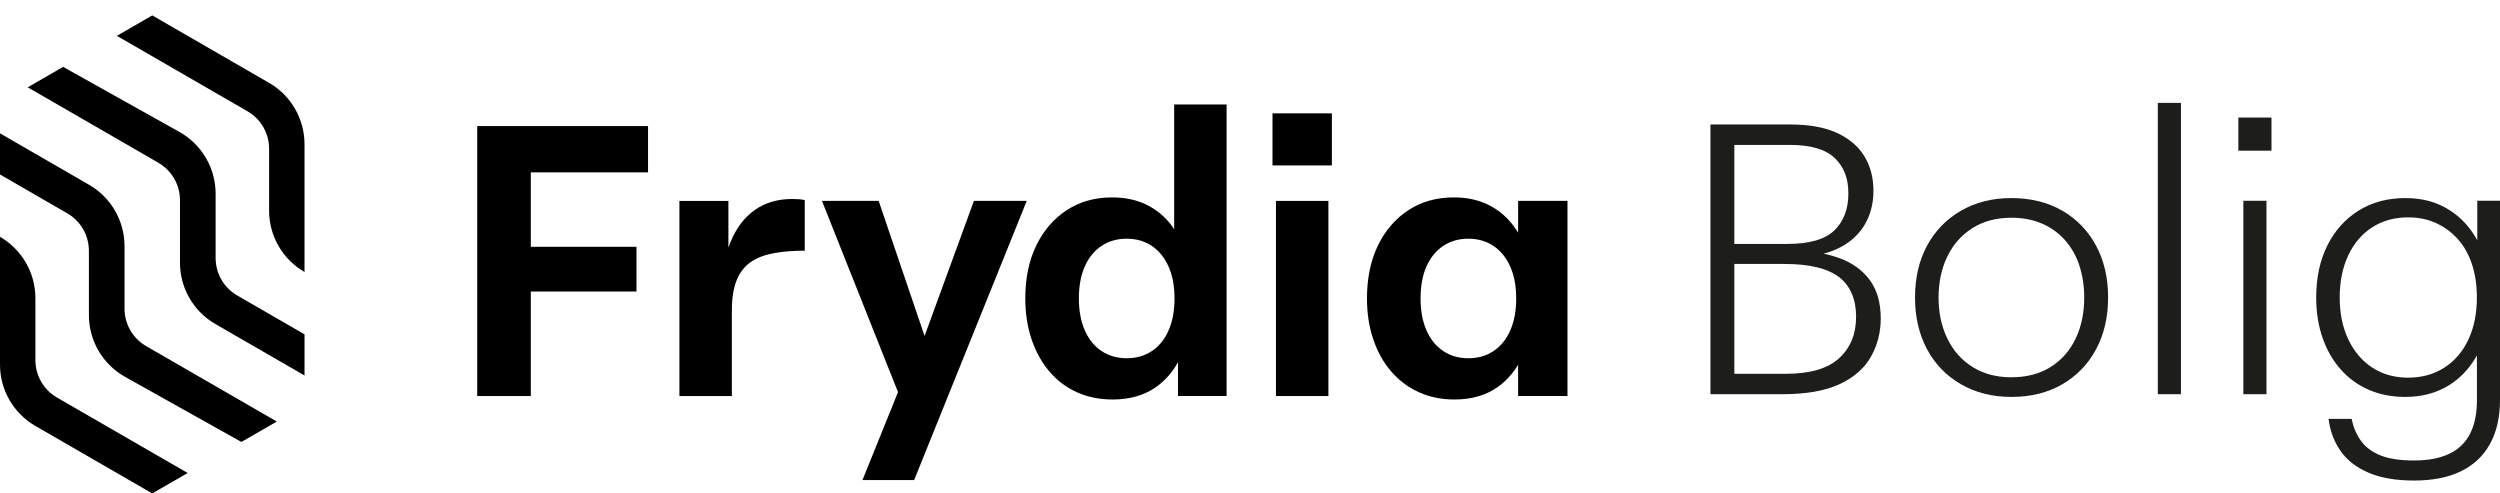 <?xml version="1.0" encoding="UTF-8"?><svg id="uuid-2659374d-58b3-44d0-8d49-a00084b74920" xmlns="http://www.w3.org/2000/svg" width="1278.04" height="252.25" viewBox="0 0 1278.04 252.25"><g id="uuid-736efae5-5026-4727-a014-9ab6611d7303"><polygon points="271.36 149.03 325.38 149.03 325.38 126.16 271.36 126.16 271.36 88.11 331.29 88.11 331.29 64.45 243.96 64.45 243.96 202.46 271.36 202.46 271.36 149.03"/><path d="M405.09,101.72c-7.49,0-13.9,1.87-19.22,5.62-5.32,3.75-9.46,9.2-12.42,16.37-.38.92-.74,1.87-1.08,2.84v-23.84h-25.04v99.76h26.81v-43.77c0-6.31.82-11.46,2.46-15.47,1.64-4.01,4.04-7.1,7.2-9.26,3.16-2.17,7.06-3.68,11.73-4.54,4.67-.85,9.96-1.28,15.87-1.28v-25.83c-.92-.26-1.97-.42-3.16-.49-1.18-.07-2.24-.1-3.15-.1"/><polygon points="440.9 245.43 467.32 245.43 524.89 102.7 497.88 102.7 472.66 171.76 449.19 102.7 420.2 102.7 459.08 200.46 440.9 245.43"/><path d="M600.25,117.21c-.43-.63-.83-1.29-1.28-1.89-3.48-4.6-7.75-8.15-12.81-10.65-5.06-2.49-10.94-3.75-17.65-3.75-8.81,0-16.53,2.17-23.16,6.51-6.64,4.34-11.83,10.35-15.58,18.04-3.75,7.69-5.62,16.72-5.62,27.11,0,7.62,1.08,14.62,3.25,20.99,2.17,6.37,5.22,11.86,9.17,16.46,3.94,4.6,8.64,8.12,14.1,10.55,5.45,2.43,11.47,3.65,18.04,3.65,8.94,0,16.43-2.17,22.47-6.51,4.5-3.23,8.18-7.42,11.04-12.58v17.31h24.84V53.41h-26.81v63.8ZM597.39,168.94c-2.04,4.6-4.9,8.12-8.58,10.55-3.68,2.44-7.95,3.65-12.81,3.65s-9.14-1.21-12.82-3.65c-3.68-2.43-6.54-5.95-8.58-10.55-2.04-4.6-3.06-10.05-3.06-16.36s1.02-11.93,3.06-16.46c2.04-4.53,4.9-8.01,8.58-10.45,3.68-2.43,7.95-3.65,12.82-3.65,3.68,0,7,.69,9.95,2.07,2.96,1.38,5.52,3.38,7.69,6.01,2.17,2.63,3.85,5.81,5.03,9.56,1.18,3.75,1.77,8.05,1.77,12.92,0,6.31-1.02,11.76-3.06,16.36"/><rect x="652.29" y="102.7" width="26.81" height="99.76"/><rect x="650.52" y="57.95" width="30.36" height="26.62"/><path d="M776.09,102.7v16.25c-.77-1.26-1.59-2.48-2.46-3.63-3.48-4.6-7.75-8.15-12.81-10.65-5.06-2.49-10.94-3.75-17.64-3.75-8.81,0-16.53,2.17-23.16,6.51-6.64,4.34-11.83,10.35-15.58,18.04-3.74,7.69-5.62,16.72-5.62,27.11,0,7.62,1.08,14.62,3.25,20.99,2.17,6.37,5.25,11.86,9.26,16.46,4.01,4.6,8.74,8.12,14.19,10.55,5.45,2.43,11.47,3.65,18.04,3.65,8.8,0,16.23-2.17,22.27-6.51,4.1-2.94,7.51-6.71,10.25-11.26v15.99h25.24v-99.76h-25.24ZM772.06,168.94c-2.04,4.6-4.9,8.12-8.58,10.55-3.68,2.44-7.95,3.65-12.81,3.65s-9.14-1.21-12.82-3.65c-3.68-2.43-6.54-5.95-8.58-10.55-2.04-4.6-3.05-10.05-3.05-16.36s1.02-11.93,3.05-16.46c2.04-4.53,4.9-8.01,8.58-10.45,3.68-2.43,7.95-3.65,12.82-3.65,3.68,0,7,.69,9.95,2.07,2.96,1.38,5.52,3.38,7.69,6.01,2.17,2.63,3.85,5.81,5.03,9.56,1.18,3.75,1.77,8.05,1.77,12.92,0,6.31-1.02,11.76-3.05,16.36"/><path d="M137.57,42.37L77.84,7.88l-18.1,10.44c11.94,6.89,48.31,27.89,66.79,38.57,6.84,3.95,11.04,11.24,11.04,19.13v31.68c0,12.93,6.9,24.88,18.1,31.35v-65.34c0-12.93-6.9-24.89-18.1-31.35"/><path d="M18.1,184.11v-31.7C18.09,139.48,11.2,127.54,0,121.07v65.34C0,199.34,6.9,211.29,18.1,217.76l59.73,34.49,18.1-10.45c-11.94-6.89-48.31-27.89-66.79-38.56-6.84-3.95-11.04-11.24-11.04-19.13"/><path d="M63.66,157.79v-31.96c0-12.93-6.9-24.88-18.1-31.35-10.06-5.81-20.12-11.62-30.18-17.43L0,68.17v21.03l34.4,19.86c6.84,3.95,11.05,11.24,11.05,19.14v32.9c0,13.11,7.09,25.19,18.53,31.59l59.43,33.25,18.09-10.44-66.79-38.56c-6.84-3.95-11.05-11.24-11.05-19.14"/><path d="M110.23,131.92v-32.89c0-13.11-7.09-25.2-18.53-31.6l-59.43-33.24-18.1,10.45,12.92,7.45,53.87,31.11c6.84,3.95,11.05,11.24,11.05,19.14v31.97c0,12.92,6.88,24.86,18.08,31.32,19.99,11.54,45.59,26.32,45.59,26.32v-21.03l-34.4-19.87c-6.84-3.95-11.05-11.24-11.05-19.14"/></g><path d="M874.4,201.53V63.63h40.78c9.72,0,17.7,1.45,23.94,4.33,6.24,2.89,10.9,6.86,13.99,11.92,3.08,5.06,4.63,10.93,4.63,17.63s-1.61,12.81-4.83,17.93c-3.22,5.12-7.82,9.06-13.79,11.82-5.98,2.76-13.23,4.14-21.77,4.14l-2.17-3.35c9.32,0,17.47,1.22,24.43,3.64,6.96,2.43,12.34,6.21,16.15,11.33,3.81,5.12,5.71,11.69,5.71,19.7,0,7.09-1.64,13.59-4.93,19.5-3.28,5.91-8.6,10.61-15.96,14.09-7.36,3.48-17.21,5.22-29.55,5.22h-36.64ZM886.61,194.44l-2.76-3.35h29.16c12.34,0,21.41-2.66,27.19-7.98,5.78-5.32,8.67-12.38,8.67-21.18s-2.96-15.99-8.87-20.39c-5.91-4.4-15.17-6.6-27.78-6.6h-28.56v-10.24h29.94c11.43,0,19.5-2.33,24.23-6.99,4.73-4.66,7.09-10.93,7.09-18.81s-2.33-13.66-6.99-18.12c-4.66-4.46-12.31-6.7-22.95-6.7h-30.53l2.17-2.17v122.53Z" style="fill:#1d1d1b;"/><path d="M1028.25,202.91c-9.72,0-18.32-2.17-25.81-6.5-7.49-4.33-13.27-10.31-17.34-17.93-4.07-7.62-6.11-16.42-6.11-26.4s2.03-18.78,6.11-26.4c4.07-7.62,9.85-13.59,17.34-17.93,7.49-4.33,16.09-6.5,25.81-6.5s18.68,2.17,26.1,6.5c7.42,4.33,13.17,10.31,17.24,17.93,4.07,7.62,6.11,16.42,6.11,26.4s-2.04,18.78-6.11,26.4c-4.07,7.62-9.82,13.59-17.24,17.93-7.42,4.33-16.12,6.5-26.1,6.5ZM1028.25,192.87c7.75,0,14.41-1.74,20-5.22,5.58-3.48,9.85-8.3,12.81-14.48,2.96-6.17,4.43-13.2,4.43-21.08,0-5.78-.82-11.2-2.46-16.25-1.64-5.05-4.11-9.42-7.39-13.1-3.28-3.68-7.22-6.5-11.82-8.47-4.6-1.97-9.79-2.96-15.56-2.96-7.62,0-14.22,1.74-19.8,5.22-5.58,3.48-9.88,8.31-12.9,14.48-3.02,6.17-4.53,13.2-4.53,21.08s1.51,14.91,4.53,21.08c3.02,6.17,7.32,11,12.9,14.48,5.58,3.48,12.18,5.22,19.8,5.22Z" style="fill:#1d1d1b;"/><path d="M1103.11,201.53V52.6h11.82v148.93h-11.82Z" style="fill:#1d1d1b;"/><path d="M1144.28,77.03v-16.94h16.94v16.94h-16.94ZM1146.84,201.53v-98.89h11.82v98.89h-11.82Z" style="fill:#1d1d1b;"/><path d="M1229.58,202.91c-6.83,0-13.04-1.22-18.62-3.64-5.58-2.43-10.38-5.91-14.38-10.44-4.01-4.53-7.09-9.91-9.26-16.15-2.17-6.24-3.25-13.1-3.25-20.59,0-10.11,1.9-18.98,5.71-26.6,3.81-7.62,9.13-13.56,15.96-17.83,6.83-4.27,14.78-6.4,23.84-6.4s16.25,2.07,22.75,6.21c6.5,4.14,11.59,10.02,15.27,17.63,3.67,7.62,5.52,16.62,5.52,26.99s-1.84,19.37-5.52,26.99c-3.68,7.62-8.77,13.49-15.27,17.63-6.5,4.14-14.09,6.21-22.75,6.21ZM1234.11,245.66c-9.33,0-17.11-1.35-23.34-4.04-6.24-2.69-11-6.4-14.28-11.13-3.28-4.73-5.32-10.18-6.11-16.35h11.82c.79,4.07,2.33,7.75,4.63,11.03,2.3,3.28,5.61,5.81,9.95,7.58s10.11,2.66,17.34,2.66,13.03-1.12,17.83-3.35c4.79-2.23,8.37-5.65,10.74-10.24,2.36-4.6,3.55-10.31,3.55-17.14v-37.23l3.15-15.56-2.96-15.17v-34.08h11.62v101.65c0,8.93-1.71,16.48-5.12,22.66-3.42,6.17-8.37,10.83-14.87,13.99s-14.48,4.73-23.94,4.73ZM1231.16,193.06c6.96,0,13.1-1.71,18.42-5.12,5.32-3.41,9.42-8.21,12.31-14.38,2.89-6.17,4.33-13.33,4.33-21.47,0-6.17-.82-11.79-2.46-16.84-1.64-5.05-4.04-9.36-7.19-12.9-3.15-3.55-6.86-6.3-11.13-8.27-4.27-1.97-9.03-2.96-14.28-2.96-7.09,0-13.27,1.71-18.52,5.12-5.25,3.42-9.33,8.21-12.21,14.38-2.89,6.17-4.33,13.33-4.33,21.47s1.44,15.1,4.33,21.28c2.89,6.17,6.96,11,12.21,14.48,5.25,3.48,11.43,5.22,18.52,5.22Z" style="fill:#1d1d1b;"/></svg>